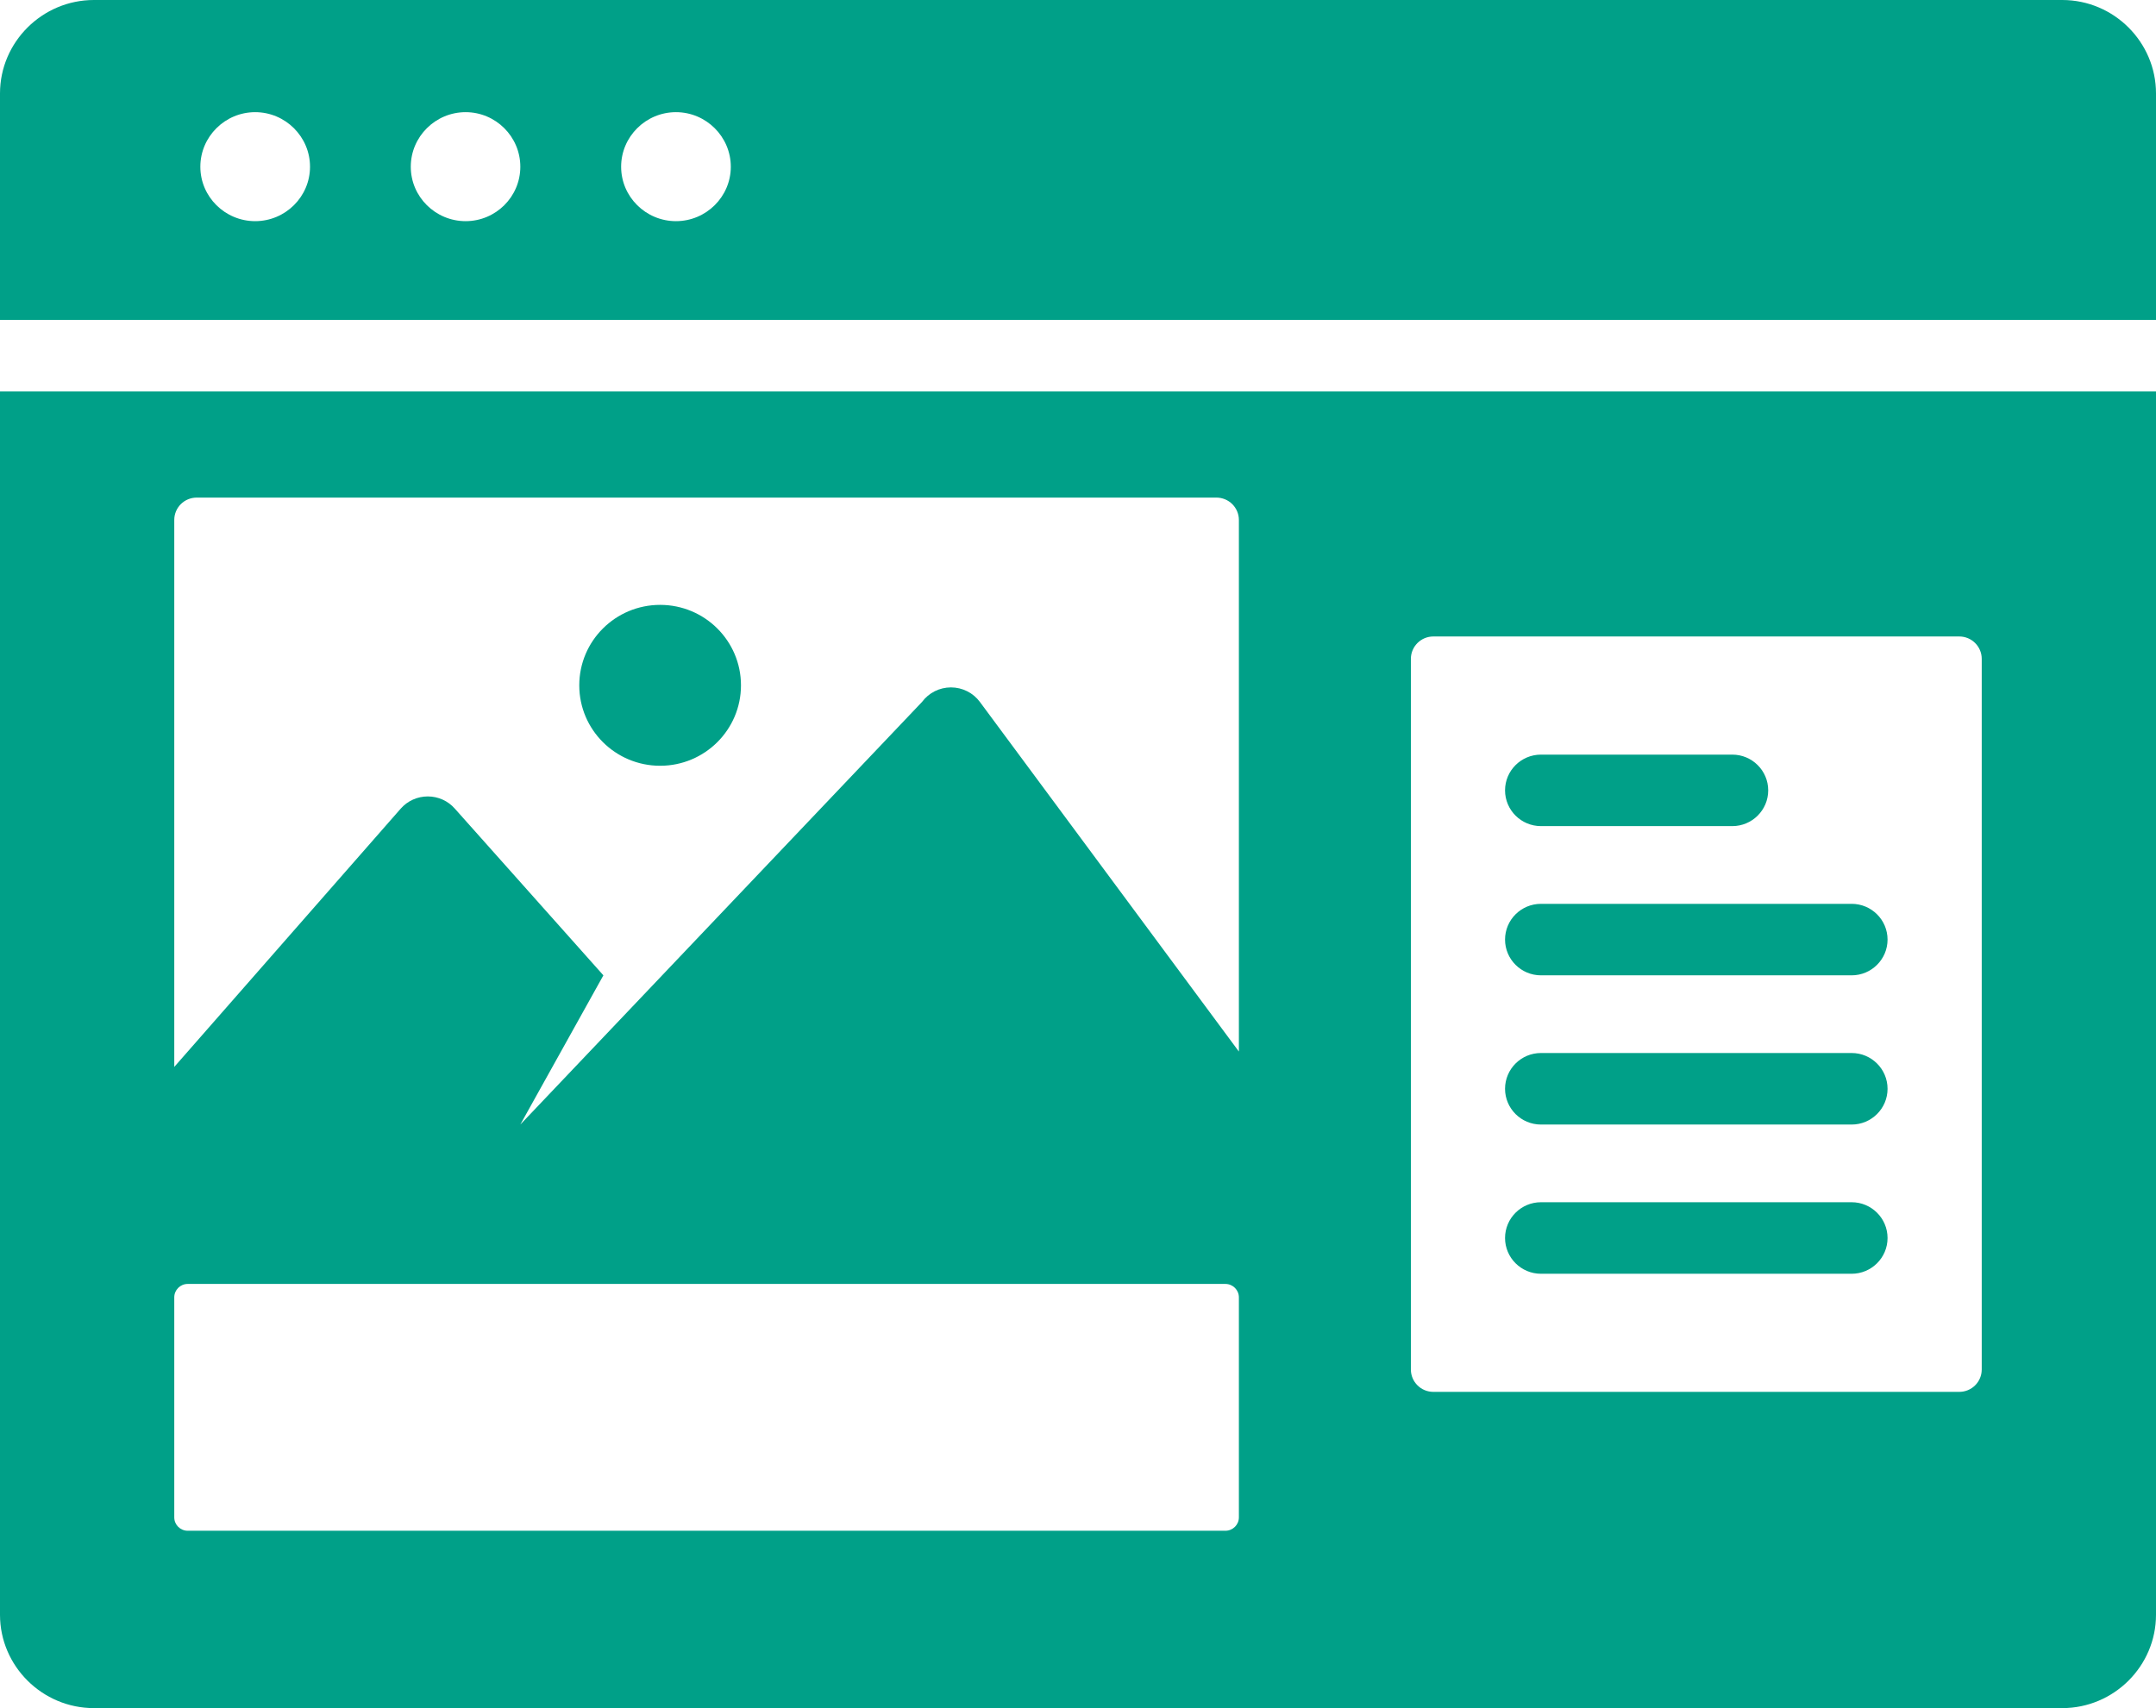 <svg width="53" height="42" viewBox="0 0 53 42" fill="none" xmlns="http://www.w3.org/2000/svg">
<path fill-rule="evenodd" clip-rule="evenodd" d="M0 7.867V2.297C0 1.034 1.039 0 2.308 0H50.695C51.964 0 53 1.034 53 2.297V7.867H0ZM11.446 5.438C12.188 5.438 12.791 4.838 12.791 4.1C12.791 3.361 12.188 2.758 11.446 2.758C10.704 2.758 10.098 3.361 10.098 4.1C10.098 4.838 10.704 5.438 11.446 5.438ZM16.617 5.438C17.359 5.438 17.965 4.838 17.965 4.1C17.965 3.361 17.359 2.758 16.617 2.758C15.875 2.758 15.269 3.361 15.269 4.1C15.269 4.838 15.875 5.438 16.617 5.438ZM6.273 5.438C7.015 5.438 7.621 4.838 7.621 4.1C7.621 3.361 7.015 2.758 6.273 2.758C5.531 2.758 4.925 3.361 4.925 4.1C4.925 4.838 5.531 5.438 6.273 5.438ZM53 9.625V39.706C53 40.966 51.964 42 50.695 42H2.308C1.039 42 0 40.966 0 39.706V9.625H53ZM30.455 25.856V12.784C30.455 12.639 30.396 12.499 30.293 12.396C30.189 12.293 30.049 12.235 29.902 12.235H4.836C4.689 12.235 4.549 12.293 4.445 12.396C4.342 12.499 4.284 12.639 4.284 12.784V26.234L9.85 19.884C10.018 19.692 10.261 19.583 10.516 19.583C10.771 19.583 11.014 19.692 11.182 19.884L14.833 23.982L12.791 27.651L22.666 17.259C22.832 17.035 23.096 16.902 23.377 16.902C23.658 16.902 23.922 17.035 24.088 17.259L30.455 25.856ZM16.228 14.873C17.325 14.873 18.215 15.759 18.215 16.851C18.215 17.943 17.325 18.829 16.228 18.829C15.13 18.829 14.24 17.943 14.24 16.851C14.24 15.759 15.13 14.873 16.228 14.873ZM30.455 37.31V31.9C30.455 31.718 30.306 31.57 30.123 31.57H4.615C4.432 31.57 4.284 31.718 4.284 31.9V37.31C4.284 37.492 4.432 37.639 4.615 37.639H30.123C30.306 37.639 30.455 37.492 30.455 37.31ZM48.164 15.65H35.235C34.93 15.65 34.683 15.897 34.683 16.2V33.674C34.683 33.978 34.93 34.224 35.235 34.224H48.164C48.469 34.224 48.716 33.978 48.716 33.674V16.2C48.716 15.897 48.469 15.65 48.164 15.65ZM37.881 27.651C37.394 27.651 36.998 27.257 36.998 26.772C36.998 26.286 37.394 25.892 37.881 25.892H45.518C46.005 25.892 46.401 26.286 46.401 26.772C46.401 27.257 46.005 27.651 45.518 27.651H37.881ZM37.881 20.313C37.394 20.313 36.998 19.919 36.998 19.434C36.998 18.948 37.394 18.555 37.881 18.555H42.584C43.071 18.555 43.467 18.948 43.467 19.434C43.467 19.919 43.071 20.313 42.584 20.313H37.881ZM37.881 23.982C37.394 23.982 36.998 23.588 36.998 23.103C36.998 22.617 37.394 22.224 37.881 22.224H45.518C46.005 22.224 46.401 22.617 46.401 23.103C46.401 23.588 46.005 23.982 45.518 23.982H37.881ZM37.881 31.32C37.394 31.32 36.998 30.926 36.998 30.441C36.998 29.955 37.394 29.561 37.881 29.561H45.518C46.005 29.561 46.401 29.955 46.401 30.441C46.401 30.926 46.005 31.32 45.518 31.32H37.881Z" fill="#00A088"/>
</svg>
